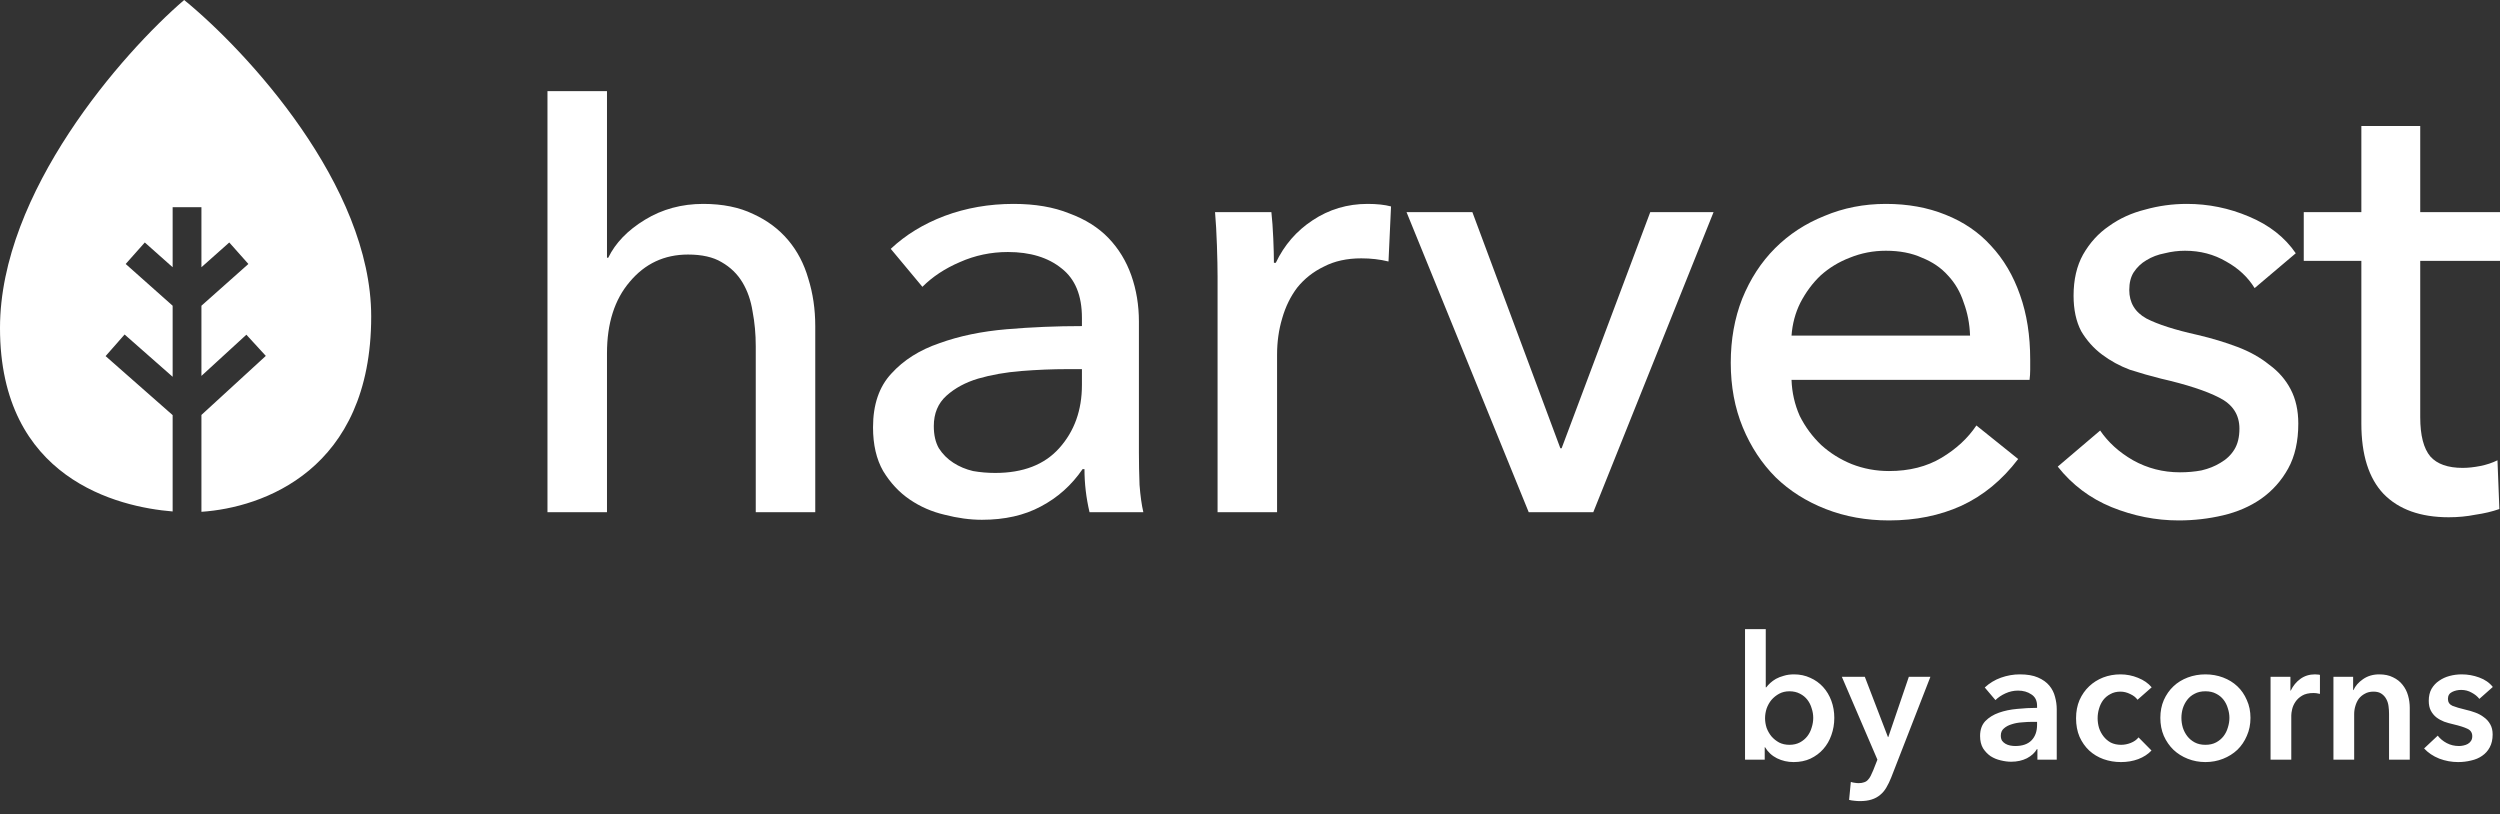 <svg width="175" height="57" viewBox="0 0 175 57" fill="none" xmlns="http://www.w3.org/2000/svg">
<rect x="0" y="0" width="175" height="57" fill="#333333" stroke="none"/>
<path d="M123.603 44.04V48.112H123.639C123.711 48.016 123.804 47.915 123.917 47.81C124.03 47.706 124.163 47.609 124.316 47.52C124.477 47.432 124.662 47.359 124.872 47.303C125.081 47.238 125.319 47.206 125.585 47.206C125.996 47.206 126.374 47.286 126.721 47.448C127.067 47.601 127.365 47.814 127.615 48.088C127.865 48.362 128.058 48.684 128.195 49.055C128.332 49.426 128.401 49.825 128.401 50.252C128.401 50.678 128.332 51.081 128.195 51.46C128.066 51.831 127.877 52.157 127.627 52.439C127.385 52.713 127.087 52.934 126.733 53.104C126.386 53.265 125.992 53.345 125.548 53.345C125.137 53.345 124.751 53.257 124.388 53.08C124.034 52.902 123.756 52.644 123.554 52.306H123.53V53.176H122.152V44.04H123.603ZM126.926 50.252C126.926 50.026 126.89 49.804 126.817 49.587C126.753 49.361 126.652 49.16 126.515 48.983C126.378 48.805 126.205 48.664 125.996 48.559C125.786 48.447 125.54 48.39 125.258 48.39C124.992 48.39 124.755 48.447 124.545 48.559C124.336 48.672 124.155 48.817 124.001 48.995C123.856 49.172 123.744 49.373 123.663 49.599C123.591 49.825 123.554 50.05 123.554 50.276C123.554 50.501 123.591 50.727 123.663 50.953C123.744 51.17 123.856 51.367 124.001 51.545C124.155 51.722 124.336 51.867 124.545 51.98C124.755 52.084 124.992 52.137 125.258 52.137C125.54 52.137 125.786 52.08 125.996 51.968C126.205 51.855 126.378 51.71 126.515 51.533C126.652 51.355 126.753 51.154 126.817 50.928C126.89 50.703 126.926 50.477 126.926 50.252ZM128.929 47.375H130.537L132.156 51.593H132.181L133.619 47.375H135.129L132.386 54.421C132.281 54.687 132.168 54.92 132.048 55.122C131.927 55.331 131.782 55.505 131.612 55.642C131.443 55.787 131.242 55.895 131.008 55.968C130.783 56.041 130.509 56.077 130.186 56.077C130.066 56.077 129.941 56.069 129.812 56.053C129.691 56.044 129.566 56.024 129.437 55.992L129.558 54.735C129.655 54.767 129.747 54.788 129.836 54.796C129.933 54.812 130.021 54.82 130.102 54.82C130.255 54.82 130.384 54.8 130.489 54.759C130.593 54.727 130.682 54.671 130.754 54.59C130.827 54.518 130.891 54.425 130.948 54.312C131.004 54.199 131.065 54.066 131.129 53.913L131.419 53.176L128.929 47.375ZM142.619 52.439H142.583C142.437 52.697 142.204 52.91 141.882 53.08C141.559 53.241 141.193 53.321 140.782 53.321C140.548 53.321 140.302 53.289 140.045 53.224C139.795 53.168 139.561 53.072 139.344 52.934C139.134 52.789 138.957 52.604 138.812 52.379C138.675 52.145 138.606 51.859 138.606 51.52C138.606 51.085 138.727 50.739 138.969 50.481C139.219 50.223 139.537 50.026 139.924 49.889C140.31 49.752 140.737 49.663 141.205 49.623C141.68 49.575 142.143 49.55 142.595 49.55V49.406C142.595 49.043 142.462 48.777 142.196 48.608C141.938 48.431 141.628 48.342 141.265 48.342C140.959 48.342 140.665 48.407 140.383 48.535C140.101 48.664 139.867 48.821 139.682 49.007L138.933 48.124C139.263 47.818 139.642 47.589 140.069 47.436C140.504 47.282 140.943 47.206 141.386 47.206C141.902 47.206 142.325 47.279 142.655 47.423C142.993 47.569 143.259 47.758 143.453 47.992C143.646 48.225 143.779 48.487 143.851 48.777C143.932 49.067 143.972 49.357 143.972 49.647V53.176H142.619V52.439ZM142.595 50.529H142.268C142.035 50.529 141.789 50.542 141.531 50.566C141.273 50.582 141.036 50.626 140.818 50.699C140.6 50.763 140.419 50.86 140.274 50.989C140.129 51.11 140.057 51.279 140.057 51.496C140.057 51.633 140.085 51.75 140.141 51.847C140.206 51.935 140.286 52.008 140.383 52.064C140.48 52.121 140.588 52.161 140.709 52.185C140.83 52.209 140.951 52.221 141.072 52.221C141.571 52.221 141.95 52.089 142.208 51.823C142.466 51.557 142.595 51.194 142.595 50.735V50.529ZM149.626 48.983C149.513 48.821 149.344 48.688 149.118 48.584C148.893 48.471 148.663 48.414 148.429 48.414C148.164 48.414 147.93 48.471 147.729 48.584C147.527 48.688 147.358 48.829 147.221 49.007C147.092 49.184 146.995 49.385 146.931 49.611C146.866 49.828 146.834 50.05 146.834 50.276C146.834 50.501 146.866 50.727 146.931 50.953C147.003 51.17 147.108 51.367 147.245 51.545C147.382 51.722 147.551 51.867 147.753 51.98C147.962 52.084 148.204 52.137 148.478 52.137C148.703 52.137 148.929 52.093 149.155 52.004C149.38 51.915 149.562 51.786 149.698 51.617L150.605 52.536C150.363 52.794 150.053 52.995 149.674 53.14C149.304 53.277 148.901 53.345 148.466 53.345C148.039 53.345 147.632 53.277 147.245 53.14C146.866 53.003 146.532 52.802 146.242 52.536C145.96 52.27 145.734 51.947 145.565 51.569C145.404 51.19 145.324 50.759 145.324 50.276C145.324 49.808 145.404 49.385 145.565 49.007C145.734 48.628 145.96 48.306 146.242 48.04C146.524 47.774 146.85 47.569 147.221 47.423C147.6 47.279 148.002 47.206 148.429 47.206C148.857 47.206 149.267 47.286 149.662 47.448C150.065 47.609 150.383 47.83 150.617 48.112L149.626 48.983ZM151.224 50.252C151.224 49.792 151.305 49.377 151.466 49.007C151.635 48.628 151.861 48.306 152.143 48.04C152.425 47.774 152.759 47.569 153.146 47.423C153.533 47.279 153.944 47.206 154.379 47.206C154.814 47.206 155.225 47.279 155.612 47.423C155.998 47.569 156.333 47.774 156.615 48.04C156.897 48.306 157.118 48.628 157.279 49.007C157.449 49.377 157.533 49.792 157.533 50.252C157.533 50.711 157.449 51.13 157.279 51.508C157.118 51.887 156.897 52.213 156.615 52.487C156.333 52.753 155.998 52.963 155.612 53.116C155.225 53.269 154.814 53.345 154.379 53.345C153.944 53.345 153.533 53.269 153.146 53.116C152.759 52.963 152.425 52.753 152.143 52.487C151.861 52.213 151.635 51.887 151.466 51.508C151.305 51.13 151.224 50.711 151.224 50.252ZM152.699 50.252C152.699 50.477 152.731 50.703 152.796 50.928C152.868 51.154 152.973 51.355 153.11 51.533C153.247 51.71 153.42 51.855 153.629 51.968C153.839 52.08 154.089 52.137 154.379 52.137C154.669 52.137 154.919 52.08 155.128 51.968C155.338 51.855 155.511 51.71 155.648 51.533C155.785 51.355 155.885 51.154 155.95 50.928C156.022 50.703 156.059 50.477 156.059 50.252C156.059 50.026 156.022 49.804 155.95 49.587C155.885 49.361 155.785 49.16 155.648 48.983C155.511 48.805 155.338 48.664 155.128 48.559C154.919 48.447 154.669 48.39 154.379 48.39C154.089 48.39 153.839 48.447 153.629 48.559C153.42 48.664 153.247 48.805 153.11 48.983C152.973 49.16 152.868 49.361 152.796 49.587C152.731 49.804 152.699 50.026 152.699 50.252ZM158.939 47.375H160.329V48.342H160.353C160.515 48.004 160.74 47.73 161.03 47.52C161.32 47.311 161.659 47.206 162.045 47.206C162.102 47.206 162.162 47.21 162.227 47.218C162.291 47.218 162.348 47.226 162.396 47.242V48.572C162.299 48.547 162.215 48.531 162.142 48.523C162.078 48.515 162.013 48.511 161.949 48.511C161.618 48.511 161.353 48.572 161.151 48.693C160.95 48.813 160.793 48.958 160.68 49.128C160.567 49.297 160.49 49.47 160.45 49.647C160.41 49.825 160.39 49.965 160.39 50.07V53.176H158.939V47.375ZM163.341 47.375H164.719V48.306H164.743C164.872 48.016 165.094 47.762 165.408 47.544C165.73 47.319 166.109 47.206 166.544 47.206C166.923 47.206 167.245 47.274 167.511 47.411C167.785 47.54 168.006 47.714 168.176 47.931C168.353 48.149 168.482 48.398 168.562 48.68C168.643 48.962 168.683 49.252 168.683 49.55V53.176H167.233V49.962C167.233 49.792 167.221 49.615 167.197 49.43C167.173 49.244 167.12 49.079 167.04 48.934C166.959 48.781 166.846 48.656 166.701 48.559C166.564 48.463 166.379 48.414 166.145 48.414C165.912 48.414 165.71 48.463 165.541 48.559C165.372 48.648 165.231 48.765 165.118 48.91C165.013 49.055 164.933 49.224 164.876 49.418C164.82 49.603 164.792 49.792 164.792 49.986V53.176H163.341V47.375ZM173.554 48.922C173.425 48.753 173.248 48.608 173.022 48.487C172.797 48.358 172.551 48.294 172.285 48.294C172.051 48.294 171.838 48.342 171.645 48.439C171.451 48.535 171.355 48.697 171.355 48.922C171.355 49.148 171.459 49.309 171.669 49.406C171.886 49.494 172.2 49.587 172.611 49.684C172.829 49.732 173.046 49.796 173.264 49.877C173.49 49.957 173.691 50.066 173.868 50.203C174.054 50.332 174.203 50.497 174.315 50.699C174.428 50.892 174.485 51.13 174.485 51.412C174.485 51.766 174.416 52.068 174.279 52.318C174.15 52.56 173.973 52.757 173.747 52.91C173.53 53.063 173.272 53.172 172.974 53.237C172.684 53.309 172.382 53.345 172.068 53.345C171.616 53.345 171.177 53.265 170.75 53.104C170.323 52.934 169.969 52.697 169.687 52.391L170.641 51.496C170.803 51.706 171.012 51.879 171.27 52.016C171.528 52.153 171.814 52.221 172.128 52.221C172.233 52.221 172.337 52.209 172.442 52.185C172.555 52.161 172.656 52.125 172.744 52.076C172.841 52.02 172.918 51.947 172.974 51.859C173.03 51.77 173.059 51.661 173.059 51.533C173.059 51.291 172.946 51.118 172.72 51.013C172.503 50.908 172.172 50.803 171.729 50.699C171.512 50.65 171.298 50.59 171.089 50.517C170.887 50.437 170.706 50.336 170.545 50.215C170.384 50.086 170.255 49.929 170.158 49.744C170.061 49.559 170.013 49.329 170.013 49.055C170.013 48.733 170.077 48.455 170.206 48.221C170.343 47.987 170.521 47.798 170.738 47.653C170.956 47.5 171.201 47.387 171.475 47.315C171.749 47.242 172.031 47.206 172.321 47.206C172.74 47.206 173.147 47.279 173.542 47.423C173.945 47.569 174.263 47.79 174.497 48.088L173.554 48.922Z" fill="white"/>
<path d="M42.578 18.04C43.079 17.006 43.936 16.119 45.148 15.381C46.359 14.642 47.718 14.273 49.224 14.273C50.583 14.273 51.75 14.509 52.725 14.982C53.7 15.425 54.512 16.031 55.163 16.799C55.812 17.567 56.285 18.468 56.581 19.502C56.905 20.536 57.068 21.644 57.068 22.826V35.854H52.903V24.244C52.903 23.387 52.828 22.574 52.681 21.806C52.562 21.038 52.326 20.359 51.972 19.768C51.617 19.177 51.13 18.704 50.51 18.35C49.919 17.995 49.136 17.818 48.161 17.818C46.507 17.818 45.148 18.453 44.084 19.724C43.021 20.964 42.489 22.634 42.489 24.731V35.854H38.323V6.381H42.489V18.04H42.578Z" fill="white"/>
<path d="M75.735 22.249C75.735 20.684 75.263 19.532 74.317 18.793C73.372 18.025 72.117 17.641 70.551 17.641C69.369 17.641 68.246 17.877 67.183 18.35C66.149 18.793 65.277 19.369 64.568 20.078L62.353 17.419C63.387 16.444 64.642 15.676 66.119 15.115C67.626 14.554 69.236 14.273 70.949 14.273C72.456 14.273 73.756 14.495 74.849 14.938C75.972 15.351 76.887 15.927 77.597 16.666C78.305 17.404 78.837 18.276 79.192 19.28C79.546 20.285 79.724 21.363 79.724 22.515V31.688C79.724 32.397 79.738 33.151 79.768 33.948C79.827 34.716 79.916 35.352 80.034 35.854H76.267C76.031 34.849 75.913 33.845 75.913 32.84H75.78C75.011 33.963 74.037 34.834 72.855 35.455C71.703 36.075 70.329 36.385 68.734 36.385C67.907 36.385 67.035 36.267 66.119 36.031C65.233 35.824 64.42 35.47 63.682 34.967C62.944 34.465 62.323 33.8 61.821 32.973C61.348 32.146 61.112 31.127 61.112 29.916C61.112 28.32 61.54 27.065 62.397 26.149C63.254 25.204 64.376 24.495 65.765 24.022C67.153 23.52 68.719 23.195 70.462 23.047C72.205 22.899 73.963 22.826 75.735 22.826V22.249ZM74.716 25.839C73.682 25.839 72.604 25.883 71.481 25.972C70.388 26.06 69.383 26.238 68.468 26.503C67.582 26.769 66.843 27.168 66.252 27.7C65.661 28.232 65.366 28.941 65.366 29.827C65.366 30.447 65.484 30.964 65.72 31.378C65.986 31.792 66.326 32.131 66.74 32.397C67.153 32.663 67.611 32.855 68.113 32.973C68.616 33.062 69.133 33.106 69.664 33.106C71.614 33.106 73.106 32.53 74.14 31.378C75.204 30.196 75.735 28.719 75.735 26.947V25.839H74.716Z" fill="white"/>
<path d="M85.23 19.369C85.23 18.808 85.215 18.084 85.186 17.198C85.156 16.311 85.112 15.528 85.053 14.849H88.997C89.056 15.381 89.1 16.001 89.13 16.71C89.159 17.39 89.174 17.951 89.174 18.394H89.307C89.898 17.153 90.754 16.164 91.877 15.425C93.029 14.657 94.314 14.273 95.732 14.273C96.382 14.273 96.929 14.332 97.372 14.45L97.195 18.305C96.604 18.158 95.969 18.084 95.289 18.084C94.285 18.084 93.413 18.276 92.675 18.66C91.936 19.015 91.316 19.502 90.814 20.122C90.341 20.743 89.986 21.466 89.75 22.294C89.513 23.091 89.395 23.933 89.395 24.82V35.854H85.23V19.369Z" fill="white"/>
<path d="M111.53 35.854H107.01L98.457 14.849H103.066L109.225 31.378H109.314L115.518 14.849H119.949L111.53 35.854Z" fill="white"/>
<path d="M137.904 23.49C137.874 22.663 137.727 21.895 137.461 21.186C137.225 20.447 136.855 19.812 136.353 19.28C135.88 18.749 135.275 18.335 134.536 18.04C133.827 17.715 132.985 17.552 132.01 17.552C131.124 17.552 130.282 17.715 129.484 18.04C128.716 18.335 128.037 18.749 127.446 19.28C126.885 19.812 126.412 20.447 126.028 21.186C125.673 21.895 125.467 22.663 125.407 23.49H137.904ZM142.114 25.174C142.114 25.41 142.114 25.647 142.114 25.883C142.114 26.119 142.099 26.356 142.069 26.592H125.407C125.437 27.478 125.629 28.32 125.983 29.118C126.368 29.886 126.87 30.566 127.49 31.156C128.111 31.718 128.82 32.161 129.617 32.486C130.445 32.811 131.316 32.973 132.232 32.973C133.65 32.973 134.876 32.663 135.91 32.043C136.944 31.422 137.756 30.669 138.347 29.783L141.272 32.131C140.149 33.608 138.82 34.702 137.283 35.41C135.777 36.09 134.093 36.43 132.232 36.43C130.636 36.43 129.16 36.164 127.8 35.632C126.442 35.1 125.274 34.362 124.3 33.416C123.325 32.441 122.557 31.275 121.995 29.916C121.434 28.557 121.153 27.05 121.153 25.396C121.153 23.771 121.419 22.279 121.951 20.92C122.513 19.532 123.28 18.35 124.255 17.375C125.23 16.4 126.382 15.647 127.712 15.115C129.041 14.554 130.474 14.273 132.01 14.273C133.547 14.273 134.935 14.524 136.176 15.026C137.446 15.528 138.51 16.252 139.366 17.198C140.252 18.143 140.932 19.295 141.405 20.654C141.878 21.983 142.114 23.49 142.114 25.174Z" fill="white"/>
<path d="M157.824 20.167C157.351 19.399 156.686 18.778 155.829 18.305C154.973 17.803 154.013 17.552 152.949 17.552C152.476 17.552 152.004 17.611 151.531 17.729C151.058 17.818 150.63 17.98 150.246 18.217C149.891 18.424 149.596 18.704 149.36 19.059C149.153 19.384 149.049 19.797 149.049 20.3C149.049 21.186 149.448 21.851 150.246 22.294C151.044 22.707 152.24 23.091 153.835 23.446C154.84 23.682 155.77 23.963 156.627 24.288C157.484 24.613 158.222 25.026 158.843 25.529C159.493 26.001 159.995 26.577 160.349 27.257C160.704 27.936 160.881 28.734 160.881 29.65C160.881 30.89 160.645 31.939 160.172 32.796C159.7 33.653 159.064 34.362 158.267 34.923C157.498 35.455 156.612 35.839 155.608 36.075C154.604 36.312 153.569 36.43 152.506 36.43C150.911 36.43 149.345 36.12 147.809 35.499C146.302 34.879 145.046 33.933 144.042 32.663L147.011 30.137C147.572 30.964 148.34 31.659 149.315 32.22C150.32 32.781 151.413 33.062 152.595 33.062C153.126 33.062 153.629 33.018 154.101 32.929C154.604 32.811 155.047 32.634 155.431 32.397C155.844 32.161 156.169 31.851 156.405 31.467C156.642 31.083 156.76 30.595 156.76 30.004C156.76 29.029 156.287 28.306 155.342 27.833C154.426 27.36 153.067 26.917 151.265 26.503C150.556 26.326 149.832 26.119 149.094 25.883C148.385 25.617 147.735 25.263 147.144 24.82C146.553 24.376 146.066 23.83 145.682 23.18C145.327 22.5 145.15 21.673 145.15 20.698C145.15 19.576 145.371 18.616 145.815 17.818C146.287 16.991 146.893 16.326 147.631 15.824C148.37 15.292 149.212 14.908 150.157 14.672C151.103 14.406 152.078 14.273 153.082 14.273C154.589 14.273 156.036 14.568 157.425 15.159C158.843 15.75 159.936 16.607 160.704 17.729L157.824 20.167Z" fill="white"/>
<path d="M175 18.261H169.416V29.207C169.416 30.477 169.653 31.393 170.125 31.954C170.598 32.486 171.351 32.752 172.385 32.752C172.769 32.752 173.183 32.707 173.626 32.619C174.069 32.53 174.468 32.397 174.823 32.22L174.956 35.632C174.453 35.809 173.892 35.942 173.272 36.031C172.681 36.149 172.06 36.208 171.411 36.208C169.431 36.208 167.91 35.662 166.846 34.569C165.812 33.475 165.295 31.836 165.295 29.65V18.261H161.263V14.849H165.295V8.822H169.416V14.849H175V18.261Z" fill="white"/>
<path fill-rule="evenodd" clip-rule="evenodd" d="M12.891 0C8.594 3.693 0 13.455 0 22.962C0 33.517 8.261 35.492 12.085 35.802V29.058L7.392 24.927L8.722 23.415L12.085 26.375V21.401L8.798 18.478L10.136 16.973L12.085 18.706V14.503H14.1V18.706L16.049 16.973L17.387 18.478L14.1 21.401V26.313L17.246 23.429L18.607 24.913L14.1 29.046V35.826C18.371 35.541 25.984 32.921 25.984 22.157C25.984 12.972 17.255 3.559 12.891 0Z" fill="white"/>
</svg>
